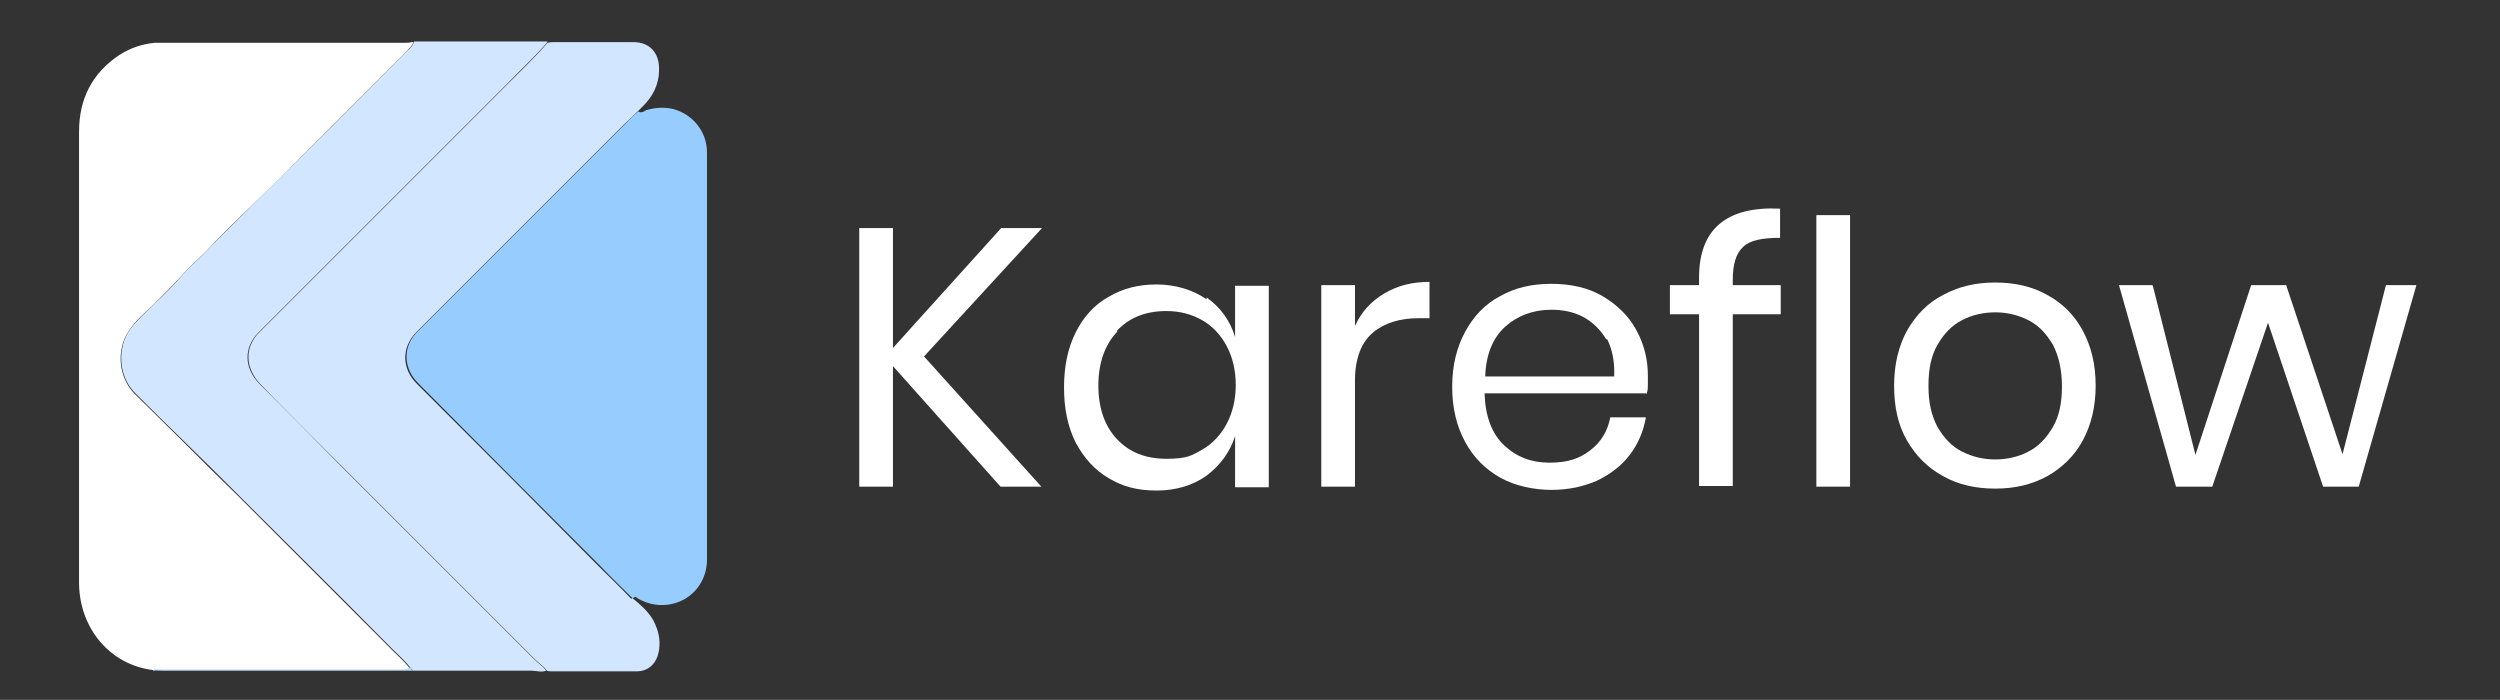 <?xml version="1.0" encoding="UTF-8"?>
<svg xmlns="http://www.w3.org/2000/svg" version="1.1" viewBox="0 0 385.8 108">
  <rect x="0" y="0" width="385.8" height="108" fill="#333333" stroke="none"/>
  <defs>
    <style>
      .cls-1 {
        fill: #d2e6ff;
      }

      .cls-2 {
        fill: #fff;
      }

      .cls-3 {
        fill: #bddfff;
      }

      .cls-4 {
        fill: #97ccff;
      }
    </style>
  </defs>
  <!-- Generator: Adobe Illustrator 28.7.1, SVG Export Plug-In . SVG Version: 1.2.0 Build 142)  -->
  <g>
    <g id="Layer_1">
      <g>
        <g>
          <path class="cls-2" d="M23.6,103.4c-6.6-.8-11.3-6.4-11.4-13.3,0-9.8,0-19.6,0-29.4,0-13.5,0-26.9,0-40.4,0-5,2-9,6.2-11.8,1.7-1.1,3.5-1.7,5.5-1.9.1,0,.2,0,.4,0,12.8,0,25.5,0,38.3,0,.3,0,.6,0,.9-.1.1,0,.2,0,.3,0-.2.6-.7,1-1.1,1.5-5.3,5.3-10.5,10.5-15.8,15.8-2.6,2.6-5.2,5.2-7.9,7.8-2.4,2.3-4.8,4.6-7.1,7.1-1.3,1.3-2.7,2.5-3.9,3.9-1.4,1.5-2.8,2.9-4.3,4.4-1.3,1.2-2.7,2.4-3.7,3.9-2.1,2.9-1.8,7.3.8,9.9,2.5,2.5,5,4.9,7.4,7.3,2.9,2.9,5.8,5.8,8.7,8.6,7.5,7.5,15.1,15.1,22.6,22.6,1.2,1.3,2.6,2.4,3.7,3.8-.4.4-.9.3-1.3.3-12.4,0-24.8,0-37.2,0-.4,0-.7,0-1.1.1Z"/>
          <path class="cls-1" d="M97.6,92.3c1.2,1,2.4,2,3.2,3.4.9,1.7,1.3,3.5.7,5.5-.5,1.5-1.7,2.4-3.2,2.4-4.4,0-8.8,0-13.2,0-.2,0-.5,0-.7-.1-.5-.7-1.2-1.1-1.8-1.7-4-4-8-8-12-12-6-6-11.9-11.9-17.9-17.9-4.2-4.2-8.4-8.3-12.5-12.6-2.4-2.5-2.5-5.7-.2-8,12.7-12.7,25.4-25.4,38.1-38.1,2.2-2.2,4.4-4.3,6.4-6.6.4-.1.8-.1,1.2-.1,3.9,0,7.9,0,11.8,0,3.2-.1,4.3,2.2,4.2,4.3,0,2.3-1,4.2-2.7,5.8-.2.2-.5.5-.7.7-.6.6-1.2,1.2-1.9,1.8-10.7,10.7-21.4,21.4-32.1,32.1-2.4,2.4-2.3,5.7,0,8,9.4,9.4,18.8,18.8,28.2,28.3,1.6,1.6,3.3,3.2,4.9,4.9Z"/>
          <path class="cls-4" d="M97.6,92.3c-1.6-1.6-3.3-3.2-4.9-4.9-9.4-9.4-18.8-18.8-28.2-28.3-2.3-2.3-2.4-5.7,0-8,10.7-10.7,21.4-21.4,32.1-32.1.6-.6,1.2-1.2,1.9-1.8.5.3.9,0,1.2-.2,1.4-.4,2.7-.5,4.1-.2,3.1.8,5.3,3.5,5.3,6.7,0,14.5,0,29,0,43.5,0,6.5,0,12.9,0,19.4,0,3.3-2.2,6.1-5.4,6.8-1.8.4-3.6.1-5.2-.8-.2-.1-.4-.5-.8-.1Z"/>
          <path class="cls-1" d="M84.4,6.6c-2,2.3-4.3,4.4-6.4,6.6-12.7,12.7-25.4,25.4-38.1,38.1-2.3,2.3-2.3,5.5.2,8,4.2,4.2,8.4,8.4,12.5,12.6,6,6,11.9,11.9,17.9,17.9,4,4,8,8,12,12,.6.6,1.3,1,1.8,1.7-.8.3-1.5,0-2.3,0-5.8,0-11.6,0-17.4,0-.3,0-.6,0-.9,0-.1-.2-.3-.4-.4-.5-1.1-1.4-2.5-2.5-3.7-3.8-7.5-7.6-15.1-15.1-22.6-22.6-2.9-2.9-5.8-5.8-8.7-8.6-2.5-2.4-5-4.9-7.4-7.3-2.6-2.5-2.9-7-.8-9.9,1.1-1.5,2.4-2.6,3.7-3.9,1.5-1.4,2.9-2.8,4.3-4.4,1.2-1.4,2.6-2.5,3.9-3.9,2.3-2.4,4.7-4.7,7.1-7.1,2.6-2.6,5.2-5.2,7.9-7.8,5.3-5.2,10.5-10.5,15.8-15.8.4-.4.9-.8,1.1-1.5,5,0,10.1,0,15.1,0,1.8,0,3.7,0,5.5,0Z"/>
          <path class="cls-3" d="M63.3,103c.1.2.3.4.4.5-5.5,0-11,0-16.6,0-7.1,0-14.3,0-21.4,0-.7,0-1.4,0-2.1-.1.3-.2.7-.1,1.1-.1,12.4,0,24.8,0,37.2,0,.5,0,1,0,1.3-.3Z"/>
        </g>
        <g>
          <path class="cls-2" d="M142.5,54.9l18.2,20.2h-6.3l-16.6-18.6v18.6h-5.2v-39.9h5.2v18.5l16.7-18.5h6.3l-18.2,19.8Z"/>
          <path class="cls-2" d="M186.2,45.9c2.1,1.5,3.6,3.5,4.4,6.1v-7.9h5.2v31.1h-5.2v-7.9c-.8,2.5-2.3,4.5-4.4,6.1-2.1,1.5-4.7,2.3-7.7,2.3s-5.2-.6-7.4-1.9c-2.2-1.3-3.8-3.1-5.1-5.5-1.2-2.4-1.8-5.2-1.8-8.5s.6-6.1,1.8-8.5c1.2-2.4,2.9-4.3,5.1-5.5,2.2-1.3,4.6-1.9,7.4-1.9s5.6.8,7.7,2.3ZM172.4,51.2c-1.9,2-2.9,4.8-2.9,8.3s1,6.3,2.9,8.3c1.9,2,4.4,3,7.6,3s3.9-.5,5.5-1.4c1.6-.9,2.9-2.3,3.8-4,.9-1.7,1.4-3.7,1.4-6s-.5-4.3-1.4-6c-.9-1.7-2.2-3.1-3.8-4-1.6-.9-3.4-1.4-5.5-1.4-3.2,0-5.7,1-7.6,3Z"/>
          <path class="cls-2" d="M213.6,45.3c2-1.2,4.3-1.8,7-1.8v5.6h-1.6c-2.9,0-5.3.7-7.1,2.2-1.8,1.5-2.8,4-2.8,7.4v16.4h-5.2v-31.1h5.2v6.3c1-2.2,2.5-3.8,4.5-5Z"/>
          <path class="cls-2" d="M254,60.7h-24.9c.1,3.5,1.1,6.2,3,8,1.9,1.8,4.2,2.7,7,2.7s4.6-.6,6.3-1.9c1.7-1.3,2.7-3,3.1-5.1h5.5c-.4,2.2-1.2,4.1-2.5,5.8s-3,3-5.1,4c-2.1.9-4.4,1.4-7,1.4s-5.6-.6-7.9-1.9c-2.3-1.3-4.1-3.1-5.4-5.5-1.3-2.4-2-5.2-2-8.5s.7-6.1,2-8.5c1.3-2.4,3.1-4.3,5.4-5.5,2.3-1.3,4.9-1.9,7.9-1.9s5.7.6,7.9,1.9c2.2,1.3,4,3,5.2,5.2,1.2,2.2,1.8,4.5,1.8,7.1s0,2-.2,2.8ZM247.9,52.4c-.9-1.5-2.1-2.7-3.6-3.5-1.5-.8-3.2-1.1-4.9-1.1-2.8,0-5.2.9-7.1,2.6s-3,4.3-3.1,7.7h19.9c.1-2.3-.3-4.2-1.1-5.8Z"/>
          <path class="cls-2" d="M269,38.1c-1.1,1-1.6,2.7-1.6,5.1v.8h7.4v4.5h-7.4v26.5h-5.2v-26.5h-4.5v-4.5h4.5v-1.2c0-7.4,4.2-11,12.5-10.6v4.5c-2.8,0-4.7.4-5.7,1.4Z"/>
          <path class="cls-2" d="M285.5,33.2v41.9h-5.2v-41.9h5.2Z"/>
          <path class="cls-2" d="M315.9,45.5c2.4,1.3,4.2,3.1,5.5,5.5,1.3,2.4,2,5.2,2,8.5s-.7,6.1-2,8.5c-1.3,2.4-3.2,4.2-5.5,5.5-2.4,1.3-5,1.9-8,1.9s-5.7-.6-8-1.9c-2.4-1.3-4.2-3.1-5.6-5.5-1.4-2.4-2-5.2-2-8.5s.7-6.1,2-8.5c1.4-2.4,3.2-4.3,5.6-5.5,2.4-1.3,5-1.9,8-1.9s5.7.6,8,1.9ZM302.8,49.4c-1.6.8-2.8,2.1-3.8,3.8-1,1.7-1.4,3.8-1.4,6.4s.5,4.6,1.4,6.3c1,1.7,2.2,3,3.8,3.8,1.6.8,3.3,1.2,5.1,1.2s3.6-.4,5.1-1.2c1.6-.8,2.8-2.1,3.8-3.8,1-1.7,1.4-3.8,1.4-6.3s-.5-4.7-1.4-6.4c-1-1.7-2.2-3-3.8-3.8-1.6-.8-3.3-1.2-5.1-1.2s-3.6.4-5.1,1.2Z"/>
          <path class="cls-2" d="M372.9,44l-8.9,31.1h-5.5l-8.5-25.3-8.6,25.3h-5.6l-8.8-31.1h5.2l6.6,26.2,8.6-26.2h5.4l8.7,26.1,6.7-26.1h4.9Z"/>
        </g>
      </g>
    </g>
  </g>
</svg>